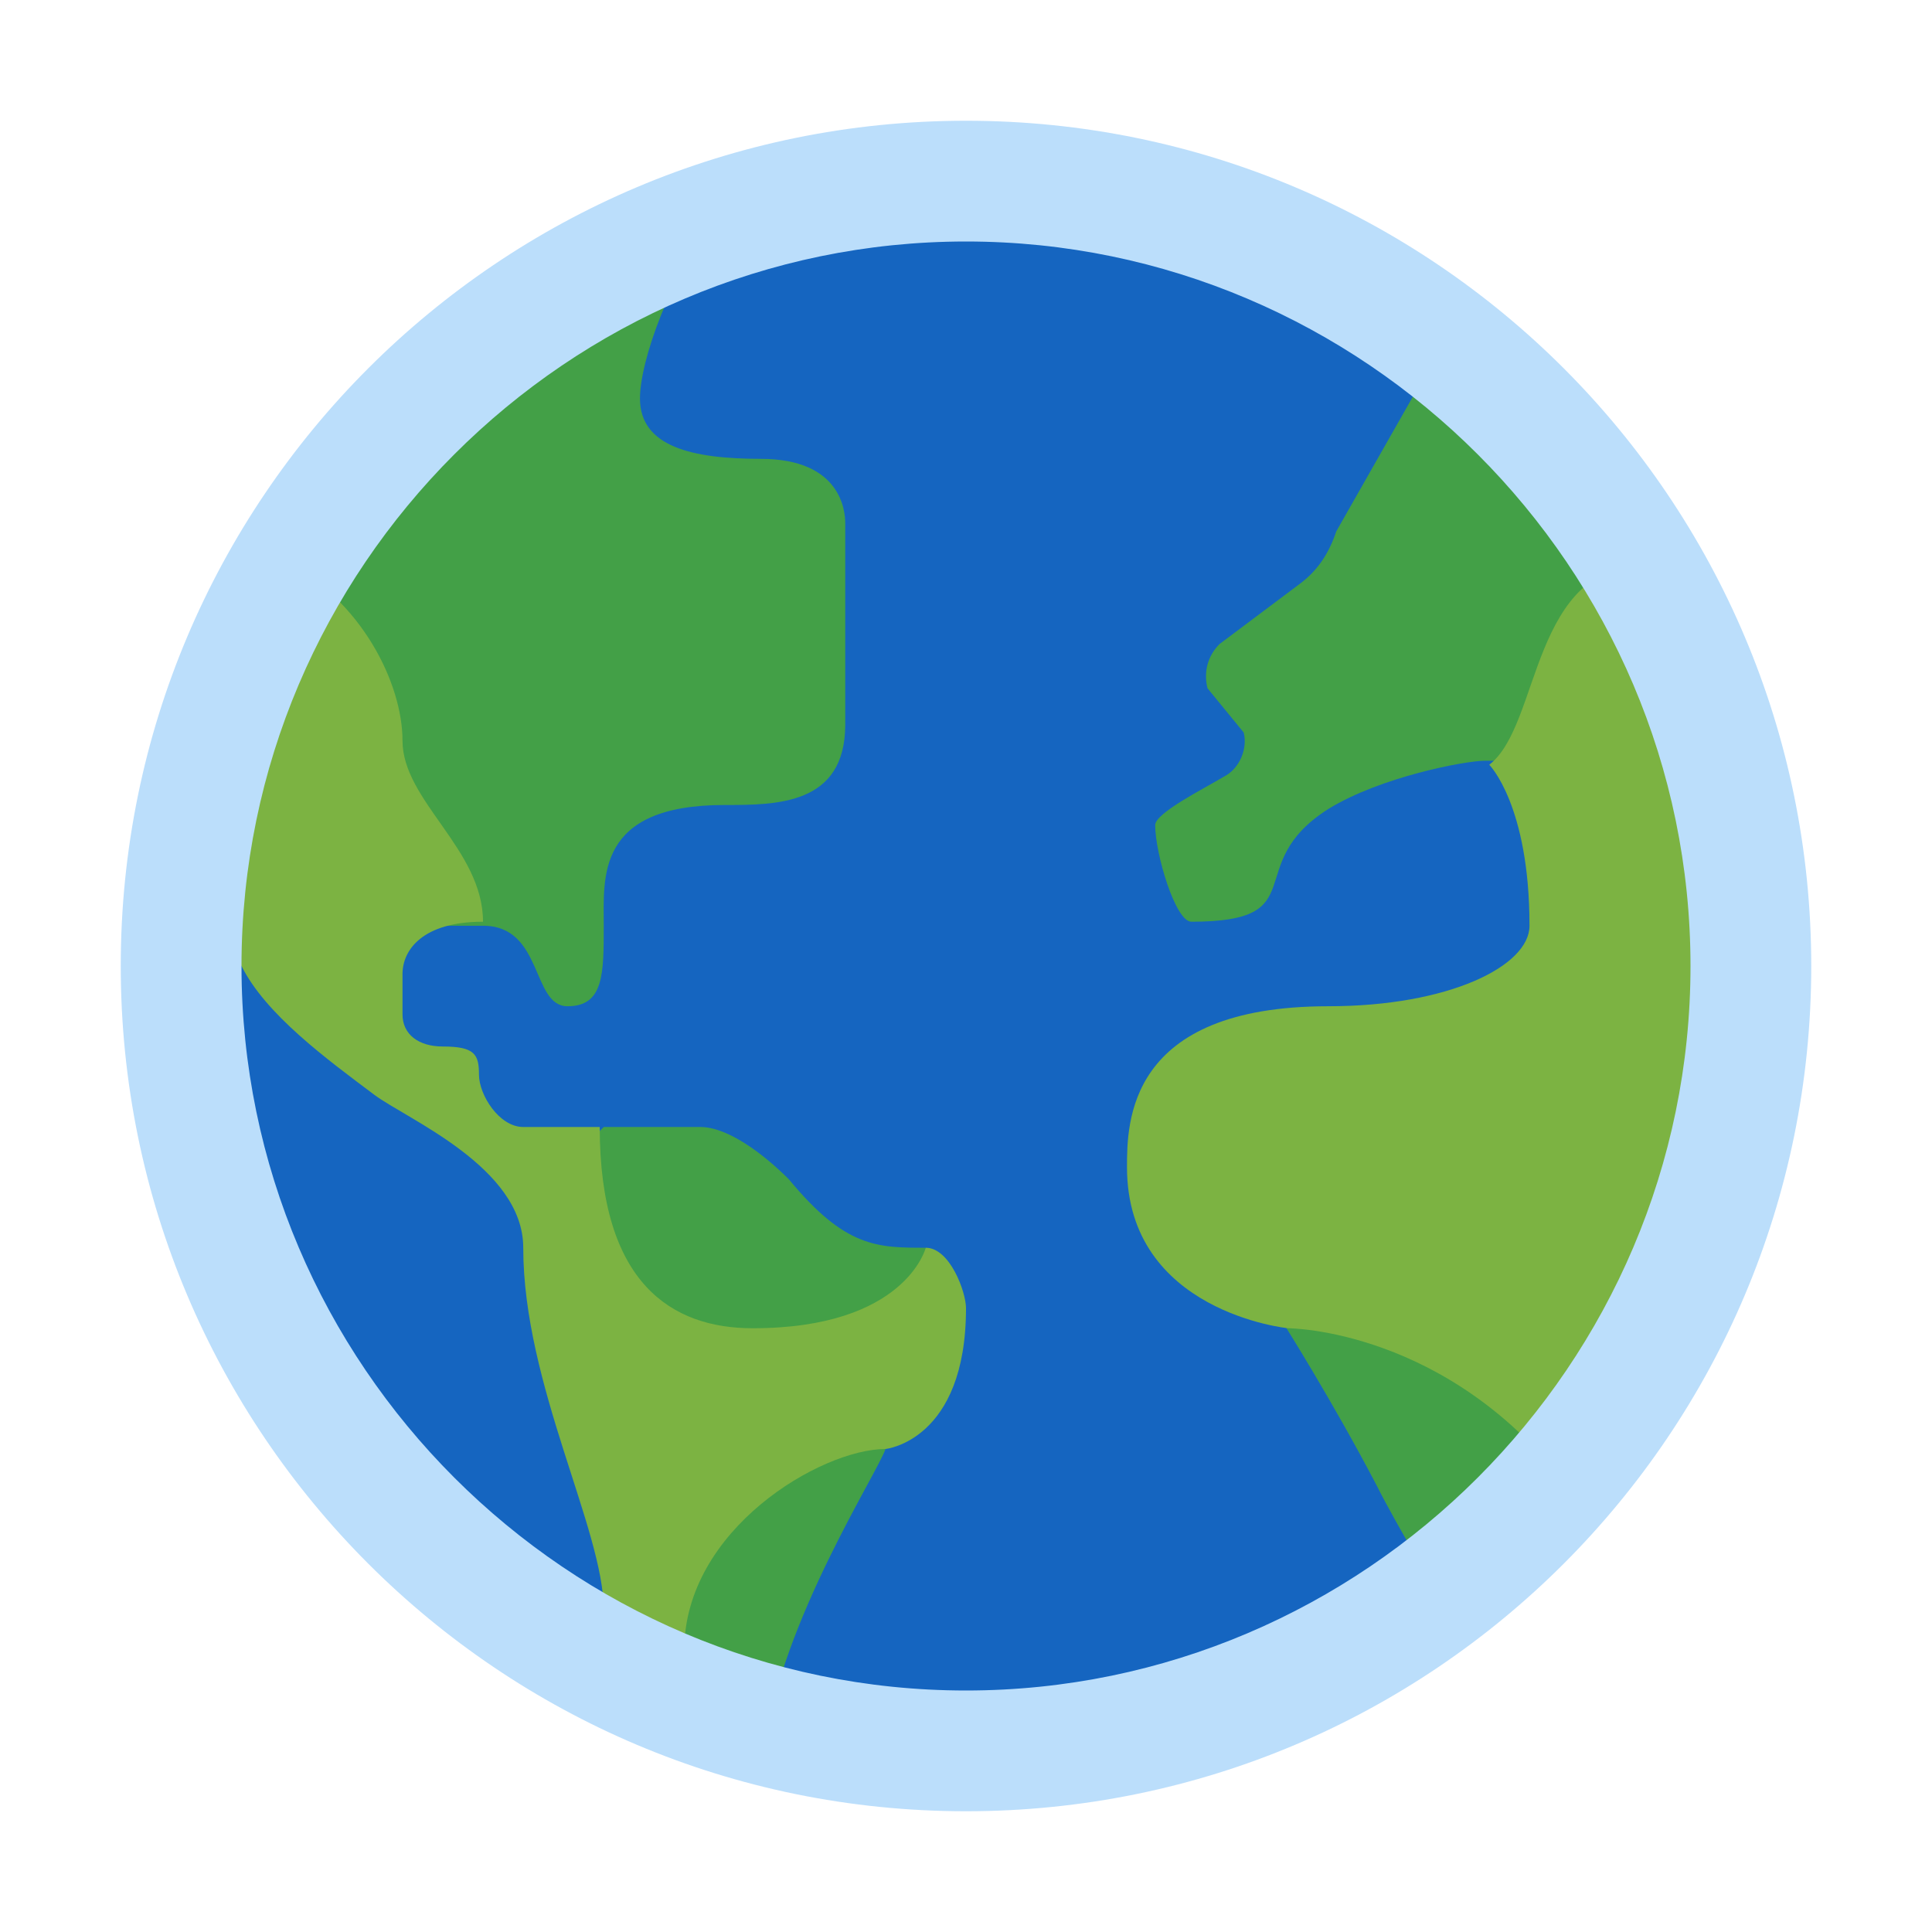<?xml version="1.0" encoding="utf-8"?>
<!-- Generator: Adobe Illustrator 21.0.2, SVG Export Plug-In . SVG Version: 6.00 Build 0)  -->
<svg xmlns="http://www.w3.org/2000/svg" xmlns:xlink="http://www.w3.org/1999/xlink" version="1.1" id="Layer_1_1_" x="0px" y="0px" viewBox="0 0 48 48" style="enable-background:new 0 0 48 48;" xml:space="preserve" width="96px" height="96px">
<circle style="fill:#1565C0;" cx="24" cy="24" r="20"/>
<path style="fill:#43A047;" d="M32.3,14.5L30.3,16c-0.3,0.3-0.4,0.7-0.3,1.1l0.9,1.1c0.1,0.4-0.1,0.9-0.5,1.1  c-0.5,0.3-1.7,0.9-1.7,1.2c0,0.7,0.5,2.4,0.9,2.4c3.1,0,1.2-1.4,3.4-2.8c1.3-0.8,3.4-1.2,3.9-1.2h2v14h-7c0,0,1.2,1.9,2.3,4  c0.5,1,1.7,3,1.7,3c5.1-3.9,8-9.8,8-16c0-6.4-3.1-12.2-7.8-15.8l-2.9,5.1C33,13.8,32.7,14.2,32.3,14.5z"/>
<path style="fill:#43A047;" d="M14.1,25c0.9,0,0.9-0.8,0.9-2c0-1.2-0.2-3,3-3c1.3,0,3,0,3-2c0-0.8,0-4,0-5c0-0.3-0.1-1.6-2.1-1.6  c-1.7,0-3-0.3-3-1.5c0-0.9,0.7-3,2.1-4.9C10.6,7.3,5.2,13.7,4.2,21.5L4,23c2.2,0,7.8,0,8,0C13.5,23,13.2,25,14.1,25z"/>
<path style="fill:#43A047;" d="M23,31c-1.2,0-2,0-3.4-1.7C19,28.7,18.1,28,17.4,28s-1.6,0-1.6,0H15l-1,1l2,7v6.3c1,0.4,2,0.8,3,1.1  c0.4-3.1,2.8-6.8,3-7.4c0.2-0.4,1-2.3,1-2.3S23,31,23,31z"/>
<path style="fill:#7CB342;" d="M37,19c0,0,1,1,1,4c0,1-2,2-5,2c-5,0-5,2.9-5,4c0,3.6,4,4,4,4s4,0,7,4c0,0,0.1,0.1,0.1,0.1  C42.1,33.6,44,29,44,24c0-3.4-0.9-6.7-2.4-9.5L41.3,14H41C38,14,38.3,18,37,19z"/>
<path style="fill:#7CB342;" d="M6,24c0.6,1.2,2.1,2.3,3.3,3.2C10.1,27.8,13,29,13,31c0,3.4,2,7,2,9v1.8l2,0.9c0,0,0-1.3,0-1.7  c0-3,3.4-5,5-5c0,0,2-0.2,2-3.5c0-0.4-0.4-1.5-1-1.5c0,0-0.5,2-4.3,2c-2,0-3.8-1.1-3.8-5h-1.9c-0.6,0-1.1-0.8-1.1-1.3S11.8,26,11,26  c-0.6,0-1-0.3-1-0.8c0-0.4,0-0.9,0-1c0-0.6,0.5-1.3,2-1.3c0-1.8-2-3-2-4.5c0-1.4-1-3.5-3-4.5l-0.3-0.1c0,0-2.1,3.6-2.5,7.5L6,24z"/>
<path style="fill:#BBDEFB;" d="M24,45C12.4,45,3,35.6,3,24C3,12.4,12.4,3,24,3c11.6,0,21,9.4,21,21C45,35.6,35.6,45,24,45z M24,6  C14.1,6,6,14.1,6,24c0,9.9,8.1,18,18,18c9.9,0,18-8.1,18-18C42,14.1,33.9,6,24,6z"/>
</svg>
